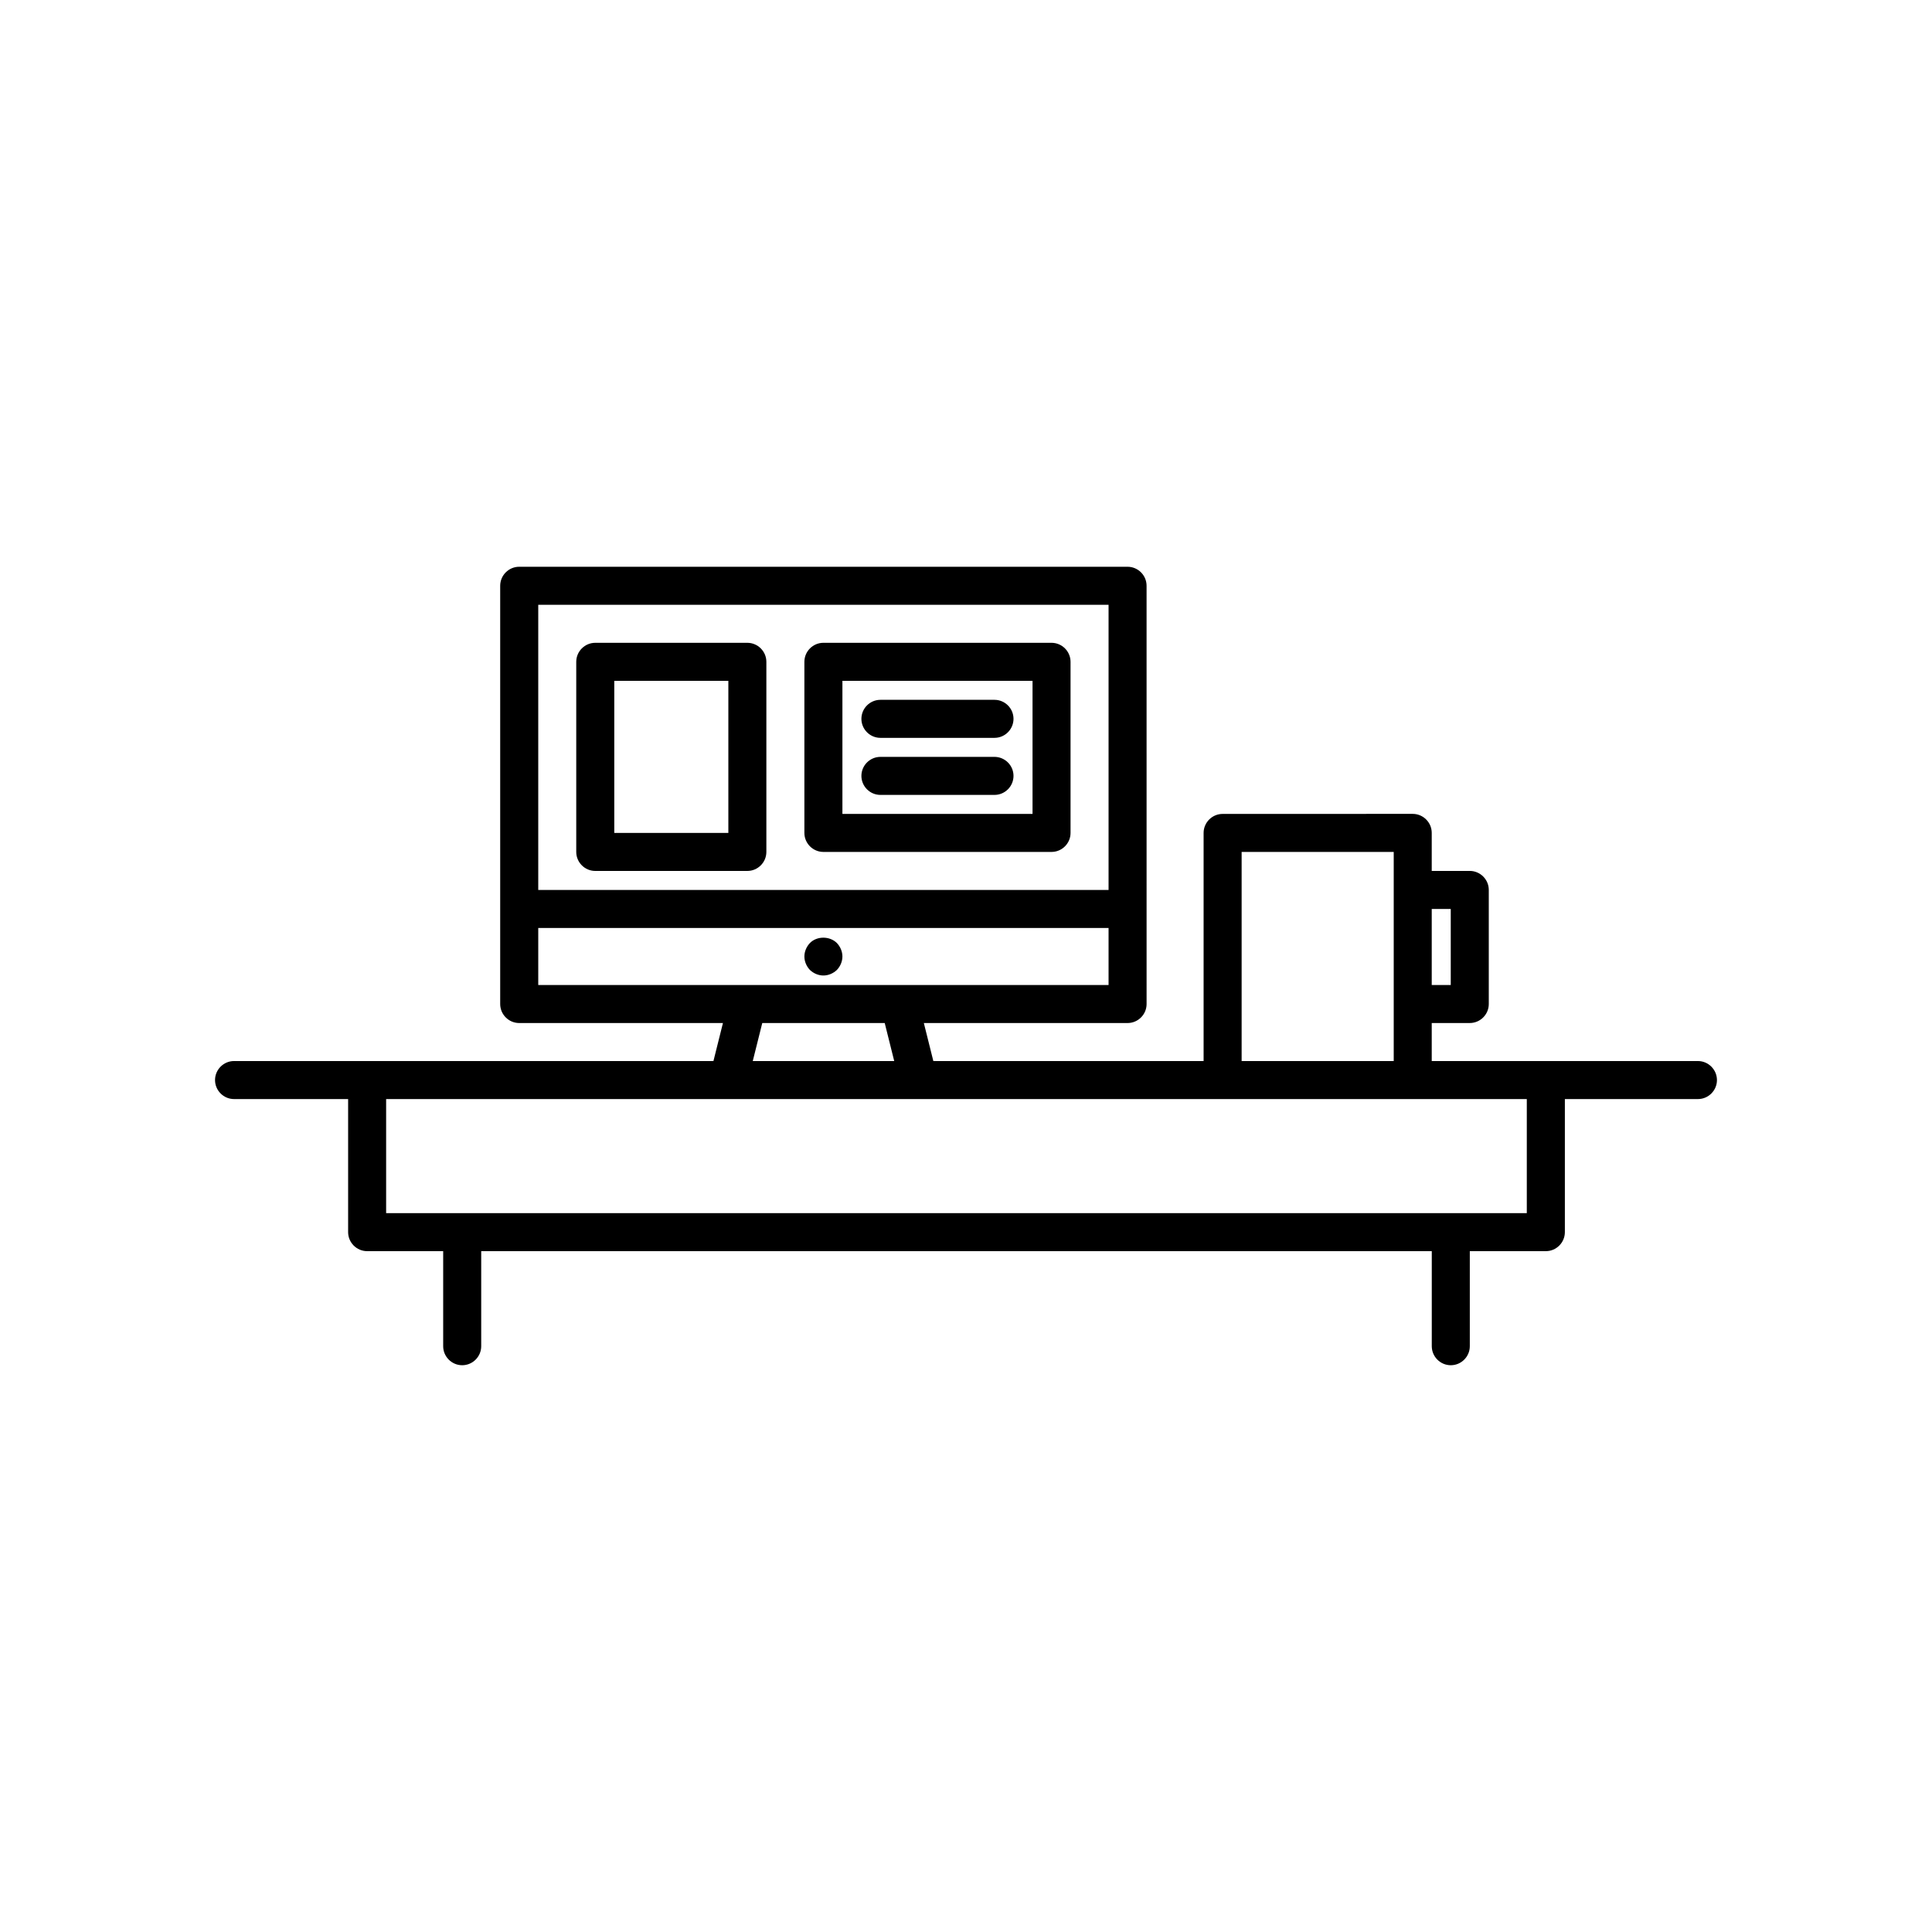 <?xml version="1.0" encoding="UTF-8"?>
<!-- Uploaded to: ICON Repo, www.svgrepo.com, Generator: ICON Repo Mixer Tools -->
<svg fill="#000000" width="800px" height="800px" version="1.1" viewBox="144 144 512 512" xmlns="http://www.w3.org/2000/svg">
 <g>
  <path d="m593.96 425.19h-70.535v-10.078h10.078c2.769 0 5.039-2.266 5.039-5.039v-30.23c0-2.769-2.266-5.039-5.039-5.039h-10.078v-10.078c0-2.769-2.266-5.039-5.039-5.039l-50.379 0.012c-2.769 0-5.039 2.266-5.039 5.039v60.457l-71.621-0.004-2.519-10.078 53.992 0.004c2.769 0 5.039-2.266 5.039-5.039l-0.004-110.84c0-2.769-2.266-5.039-5.039-5.039h-161.22c-2.769 0-5.039 2.266-5.039 5.039v110.84c0 2.769 2.266 5.039 5.039 5.039h53.992l-2.519 10.078-91.777-0.008h-35.266c-2.769 0-5.039 2.266-5.039 5.039 0 2.769 2.266 5.039 5.039 5.039h30.23v35.266c0 2.769 2.266 5.039 5.039 5.039h20.152v25.191c0 2.769 2.266 5.039 5.039 5.039 2.769 0 5.039-2.266 5.039-5.039v-25.191h251.91v25.191c0 2.769 2.266 5.039 5.039 5.039 2.769 0 5.039-2.266 5.039-5.039v-25.191h20.152c2.769 0 5.039-2.266 5.039-5.039v-35.266h35.266c2.769 0 5.039-2.266 5.039-5.039-0.008-2.769-2.277-5.039-5.047-5.039zm-65.496-40.305v20.152h-5.039v-20.152zm-55.418-15.113h40.305v55.418h-40.305zm-35.266-65.496v75.57l-151.14 0.004v-75.574zm-151.14 85.648h151.14v15.113h-151.14zm59.367 25.191h32.453l2.519 10.078h-37.492zm202.61 50.379h-302.29v-30.23h302.29z"/>
  <path d="m301.75 374.81h40.305c2.769 0 5.039-2.266 5.039-5.039v-50.379c0-2.769-2.266-5.039-5.039-5.039h-40.305c-2.769 0-5.039 2.266-5.039 5.039v50.383c0.004 2.766 2.269 5.035 5.039 5.035zm5.039-50.383h30.23v40.305h-30.23z"/>
  <path d="m362.21 369.77h60.457c2.769 0 5.039-2.266 5.039-5.039v-45.34c0-2.769-2.266-5.039-5.039-5.039h-60.457c-2.769 0-5.039 2.266-5.039 5.039v45.344c0.004 2.769 2.269 5.035 5.039 5.035zm5.039-45.344h50.383v35.266l-50.383 0.004z"/>
  <path d="m407.55 329.46h-30.23c-2.769 0-5.039 2.266-5.039 5.039 0 2.769 2.266 5.039 5.039 5.039h30.23c2.769 0 5.039-2.266 5.039-5.039 0-2.773-2.266-5.039-5.039-5.039z"/>
  <path d="m407.55 344.58h-30.23c-2.769 0-5.039 2.266-5.039 5.039 0 2.769 2.266 5.039 5.039 5.039h30.23c2.769 0 5.039-2.266 5.039-5.039 0-2.769-2.266-5.039-5.039-5.039z"/>
  <path d="m358.64 393.91c-0.922 0.965-1.469 2.266-1.469 3.57 0 1.301 0.547 2.602 1.469 3.57 0.965 0.922 2.266 1.469 3.57 1.469 1.301 0 2.602-0.547 3.57-1.469 0.922-0.965 1.469-2.266 1.469-3.57 0-1.301-0.547-2.602-1.469-3.57-1.895-1.887-5.293-1.887-7.141 0z"/>
 </g>
</svg>